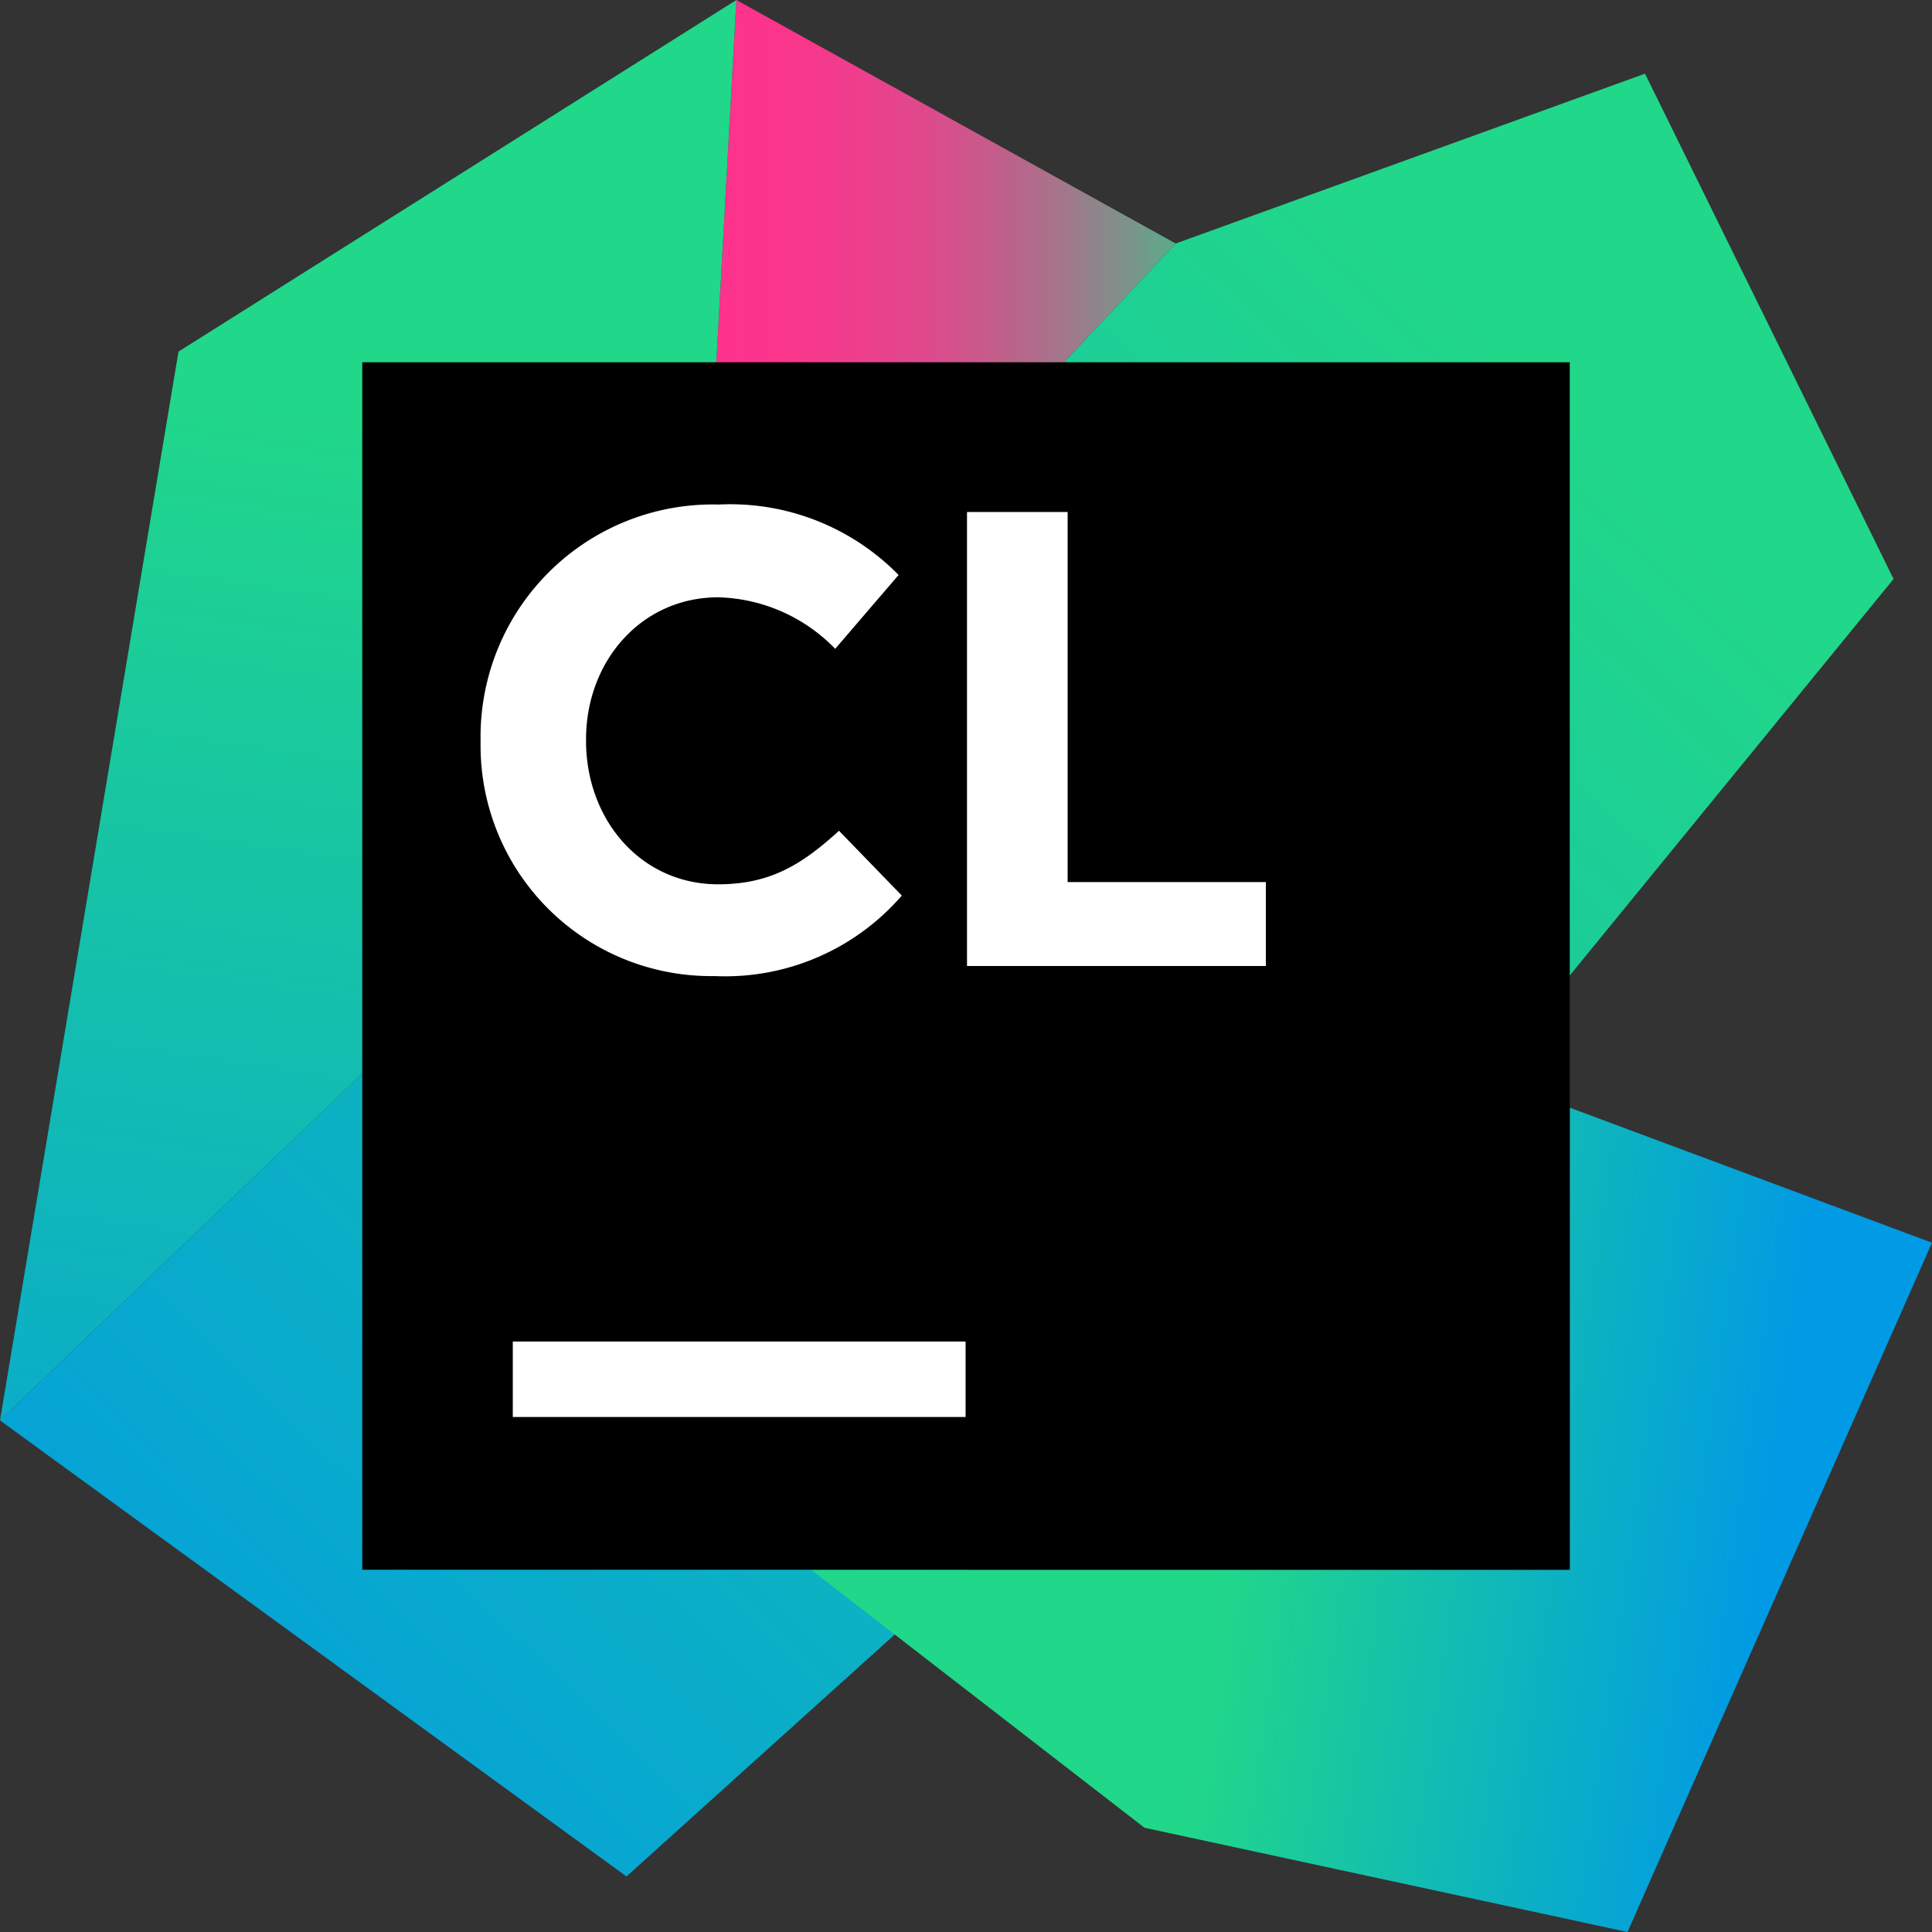 <?xml version="1.0" encoding="utf-8"?>
<!-- Generator: www.svgicons.com -->
<svg xmlns="http://www.w3.org/2000/svg" width="800" height="800" viewBox="0 0 256 256">
<rect x="0" y="0" width="256" height="256" fill="#333333" stroke="none"/>
<defs><linearGradient id="logosClion0" x1="0%" x2="115.015%" y1="50%" y2="50%"><stop offset="0%" stop-color="#FF318C"/><stop offset="15%" stop-color="#FB348C"/><stop offset="28%" stop-color="#F03C8C"/><stop offset="42%" stop-color="#DE4A8C"/><stop offset="54%" stop-color="#C45D8B"/><stop offset="67%" stop-color="#A2778B"/><stop offset="79%" stop-color="#79958A"/><stop offset="91%" stop-color="#49B98A"/><stop offset="100%" stop-color="#21D789"/></linearGradient><linearGradient id="logosClion1" x1="53.816%" x2="43.444%" y1="17.257%" y2="151.488%"><stop offset="9%" stop-color="#21D789"/><stop offset="90%" stop-color="#009AE5"/></linearGradient><linearGradient id="logosClion2" x1="93.049%" x2="-9.597%" y1="9.981%" y2="113.191%"><stop offset="9%" stop-color="#21D789"/><stop offset="90%" stop-color="#009AE5"/></linearGradient><linearGradient id="logosClion3" x1="32.388%" x2="91.688%" y1="46.039%" y2="52.244%"><stop offset="9%" stop-color="#21D789"/><stop offset="90%" stop-color="#009AE5"/></linearGradient></defs><path fill="url(#logosClion0)" d="M92.027 100.107L97.573 0l58.214 32.267z"/><path fill="url(#logosClion1)" d="M92.027 100.107L97.573 0l-73.92 46.587L0 188.213z"/><path fill="url(#logosClion2)" d="M250.907 76.72L217.973 9.76l-62.186 22.507l-63.76 67.84L0 188.213l83.013 60.427l104.347-94.107z"/><path fill="url(#logosClion3)" d="M208 146.773V208H107.467l44.186 34.187l64 13.813L256 164.667z"/><path d="M48 48h160v160H48z"/><path fill="#FFF" d="M67.947 177.76h60v10h-60zm60.186-109.92h13.334v49.04h26.266V128h-39.6zM63.676 98.815l.004-.655a30.773 30.773 0 0 1 31.547-31.307a31.227 31.227 0 0 1 23.84 9.334l-8.4 9.786a22.347 22.347 0 0 0-15.494-6.826c-10.073 0-17.356 8.266-17.517 18.481l-.003.532c0 10.373 7.174 19.013 17.52 19.013c6.934 0 11.147-2.666 16-7.093l8.32 8.587a30.933 30.933 0 0 1-24.826 10.666a30.533 30.533 0 0 1-30.99-30.518"/>
</svg>